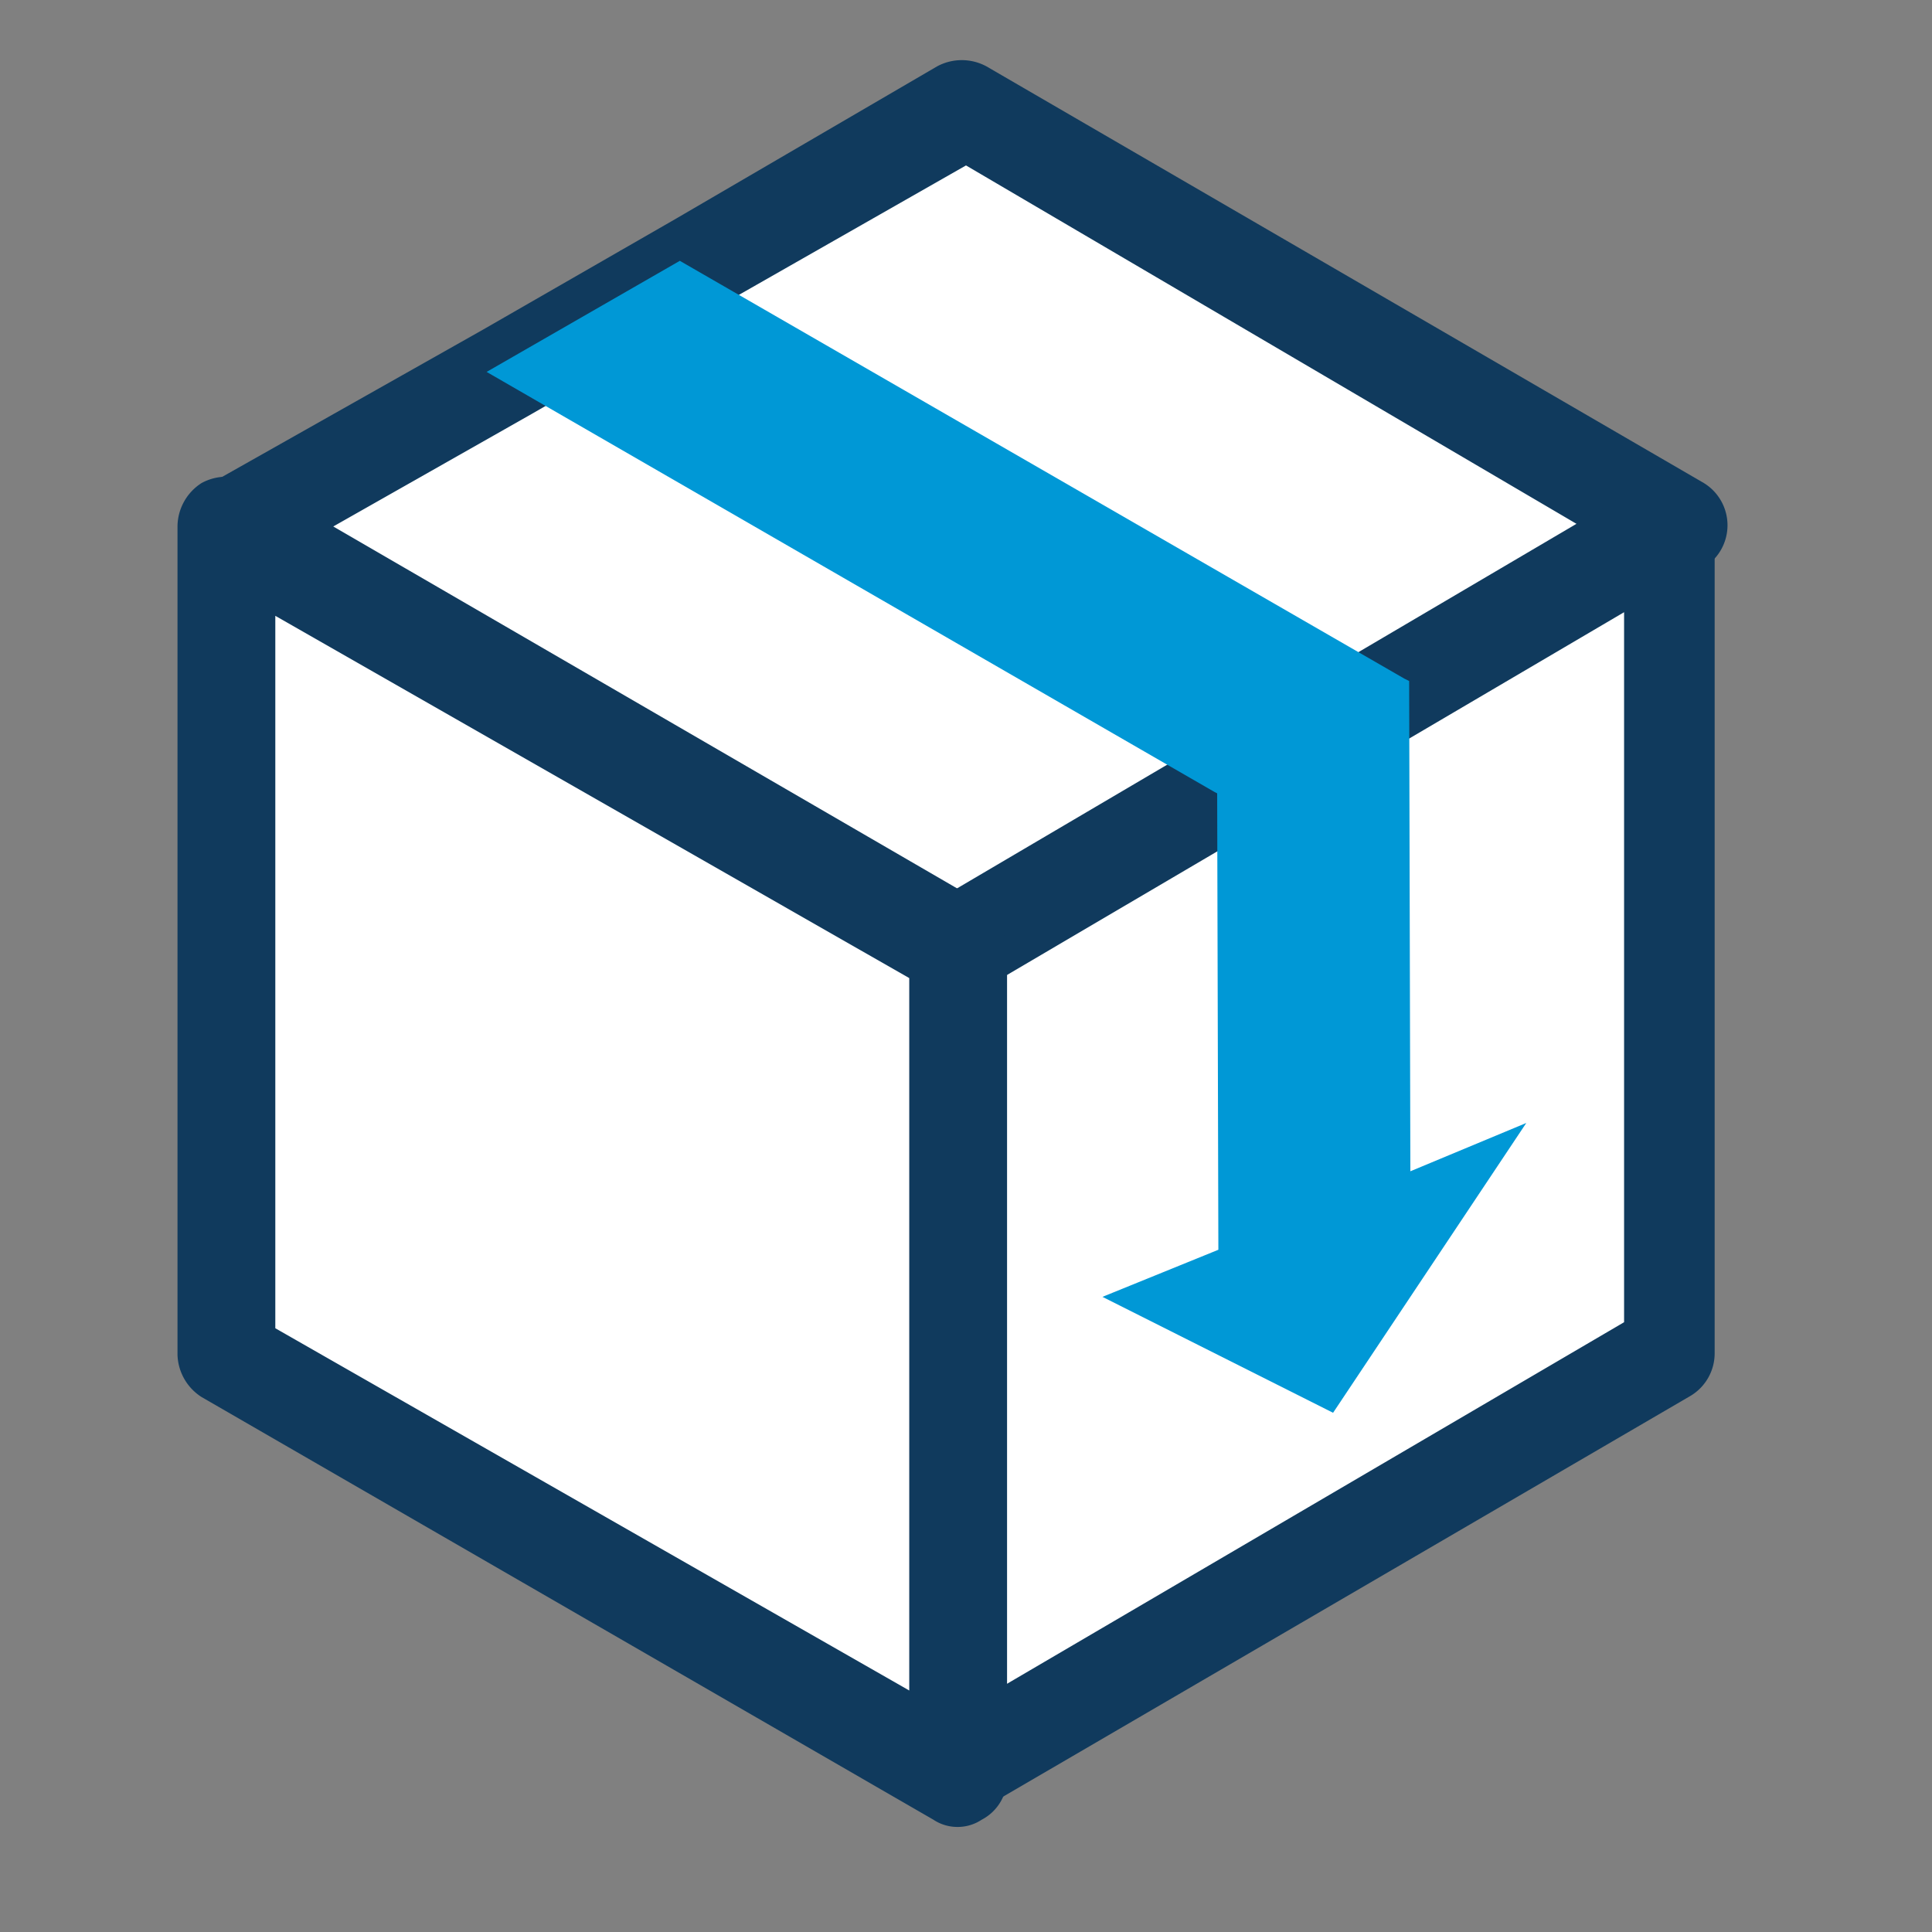 <svg id="Ebene_1" data-name="Ebene 1" xmlns="http://www.w3.org/2000/svg" width="16" height="16" viewBox="0 0 16 16"><rect x="0" y="0" width="16" height="16" fill="#808080" stroke="none"/><defs><style>.cls-1{fill:#fff;}.cls-2{fill:#103a5d;}.cls-3{fill:#0098d6;}</style></defs><title>packagist_1</title><polygon class="cls-1" points="13.91 4.36 11.79 5.62 10.22 6.56 8.01 7.87 1.95 4.36 4.19 3.08 5.79 2.16 7.97 0.9 13.91 4.36"/><path class="cls-2" d="M8,8.27a.46.46,0,0,1-.2,0L1.75,4.71a.4.4,0,0,1-.2-.35A.43.43,0,0,1,1.75,4L4,2.73l1.6-.92L7.76.55a.43.43,0,0,1,.41,0L14.11,4a.41.41,0,0,1,0,.7L12,6l-1.57.93L8.22,8.22A.54.54,0,0,1,8,8.27ZM2.76,4.36,8,7.4l2-1.19,3.11-1.84L8,1.37,6,2.51l-1.6.92Z"/><polygon class="cls-1" points="7.9 14.68 13.83 11.22 13.83 4.36 7.93 7.87 7.9 14.68"/><path class="cls-2" d="M7.9,15.08A.46.46,0,0,1,7.7,15a.39.39,0,0,1-.2-.35l0-6.81a.43.43,0,0,1,.2-.35L13.63,4A.38.38,0,0,1,14,4a.39.39,0,0,1,.2.35v6.86a.41.41,0,0,1-.2.35L8.1,15A.46.46,0,0,1,7.9,15.08Zm.43-7,0,5.87,5.12-3V5.07Z"/><polygon class="cls-1" points="1.88 4.36 1.88 11.22 7.93 14.72 7.93 7.87 1.88 4.36"/><path class="cls-2" d="M7.93,15.13a.36.36,0,0,1-.2-.06l-6.06-3.5a.43.43,0,0,1-.2-.35V4.36A.43.43,0,0,1,1.67,4a.43.43,0,0,1,.41,0L8.13,7.52a.4.4,0,0,1,.21.35v6.86a.39.39,0,0,1-.21.34A.36.36,0,0,1,7.93,15.13ZM2.28,11l5.25,3V8.1l-5.25-3Z"/><polygon class="cls-3" points="12.64 9.3 11.04 11.7 9.13 10.74 10.09 10.35 10.08 6.57 10.06 6.56 4.03 3.08 5.63 2.16 11.63 5.62 11.67 5.64 11.68 9.7 12.64 9.3"/></svg>